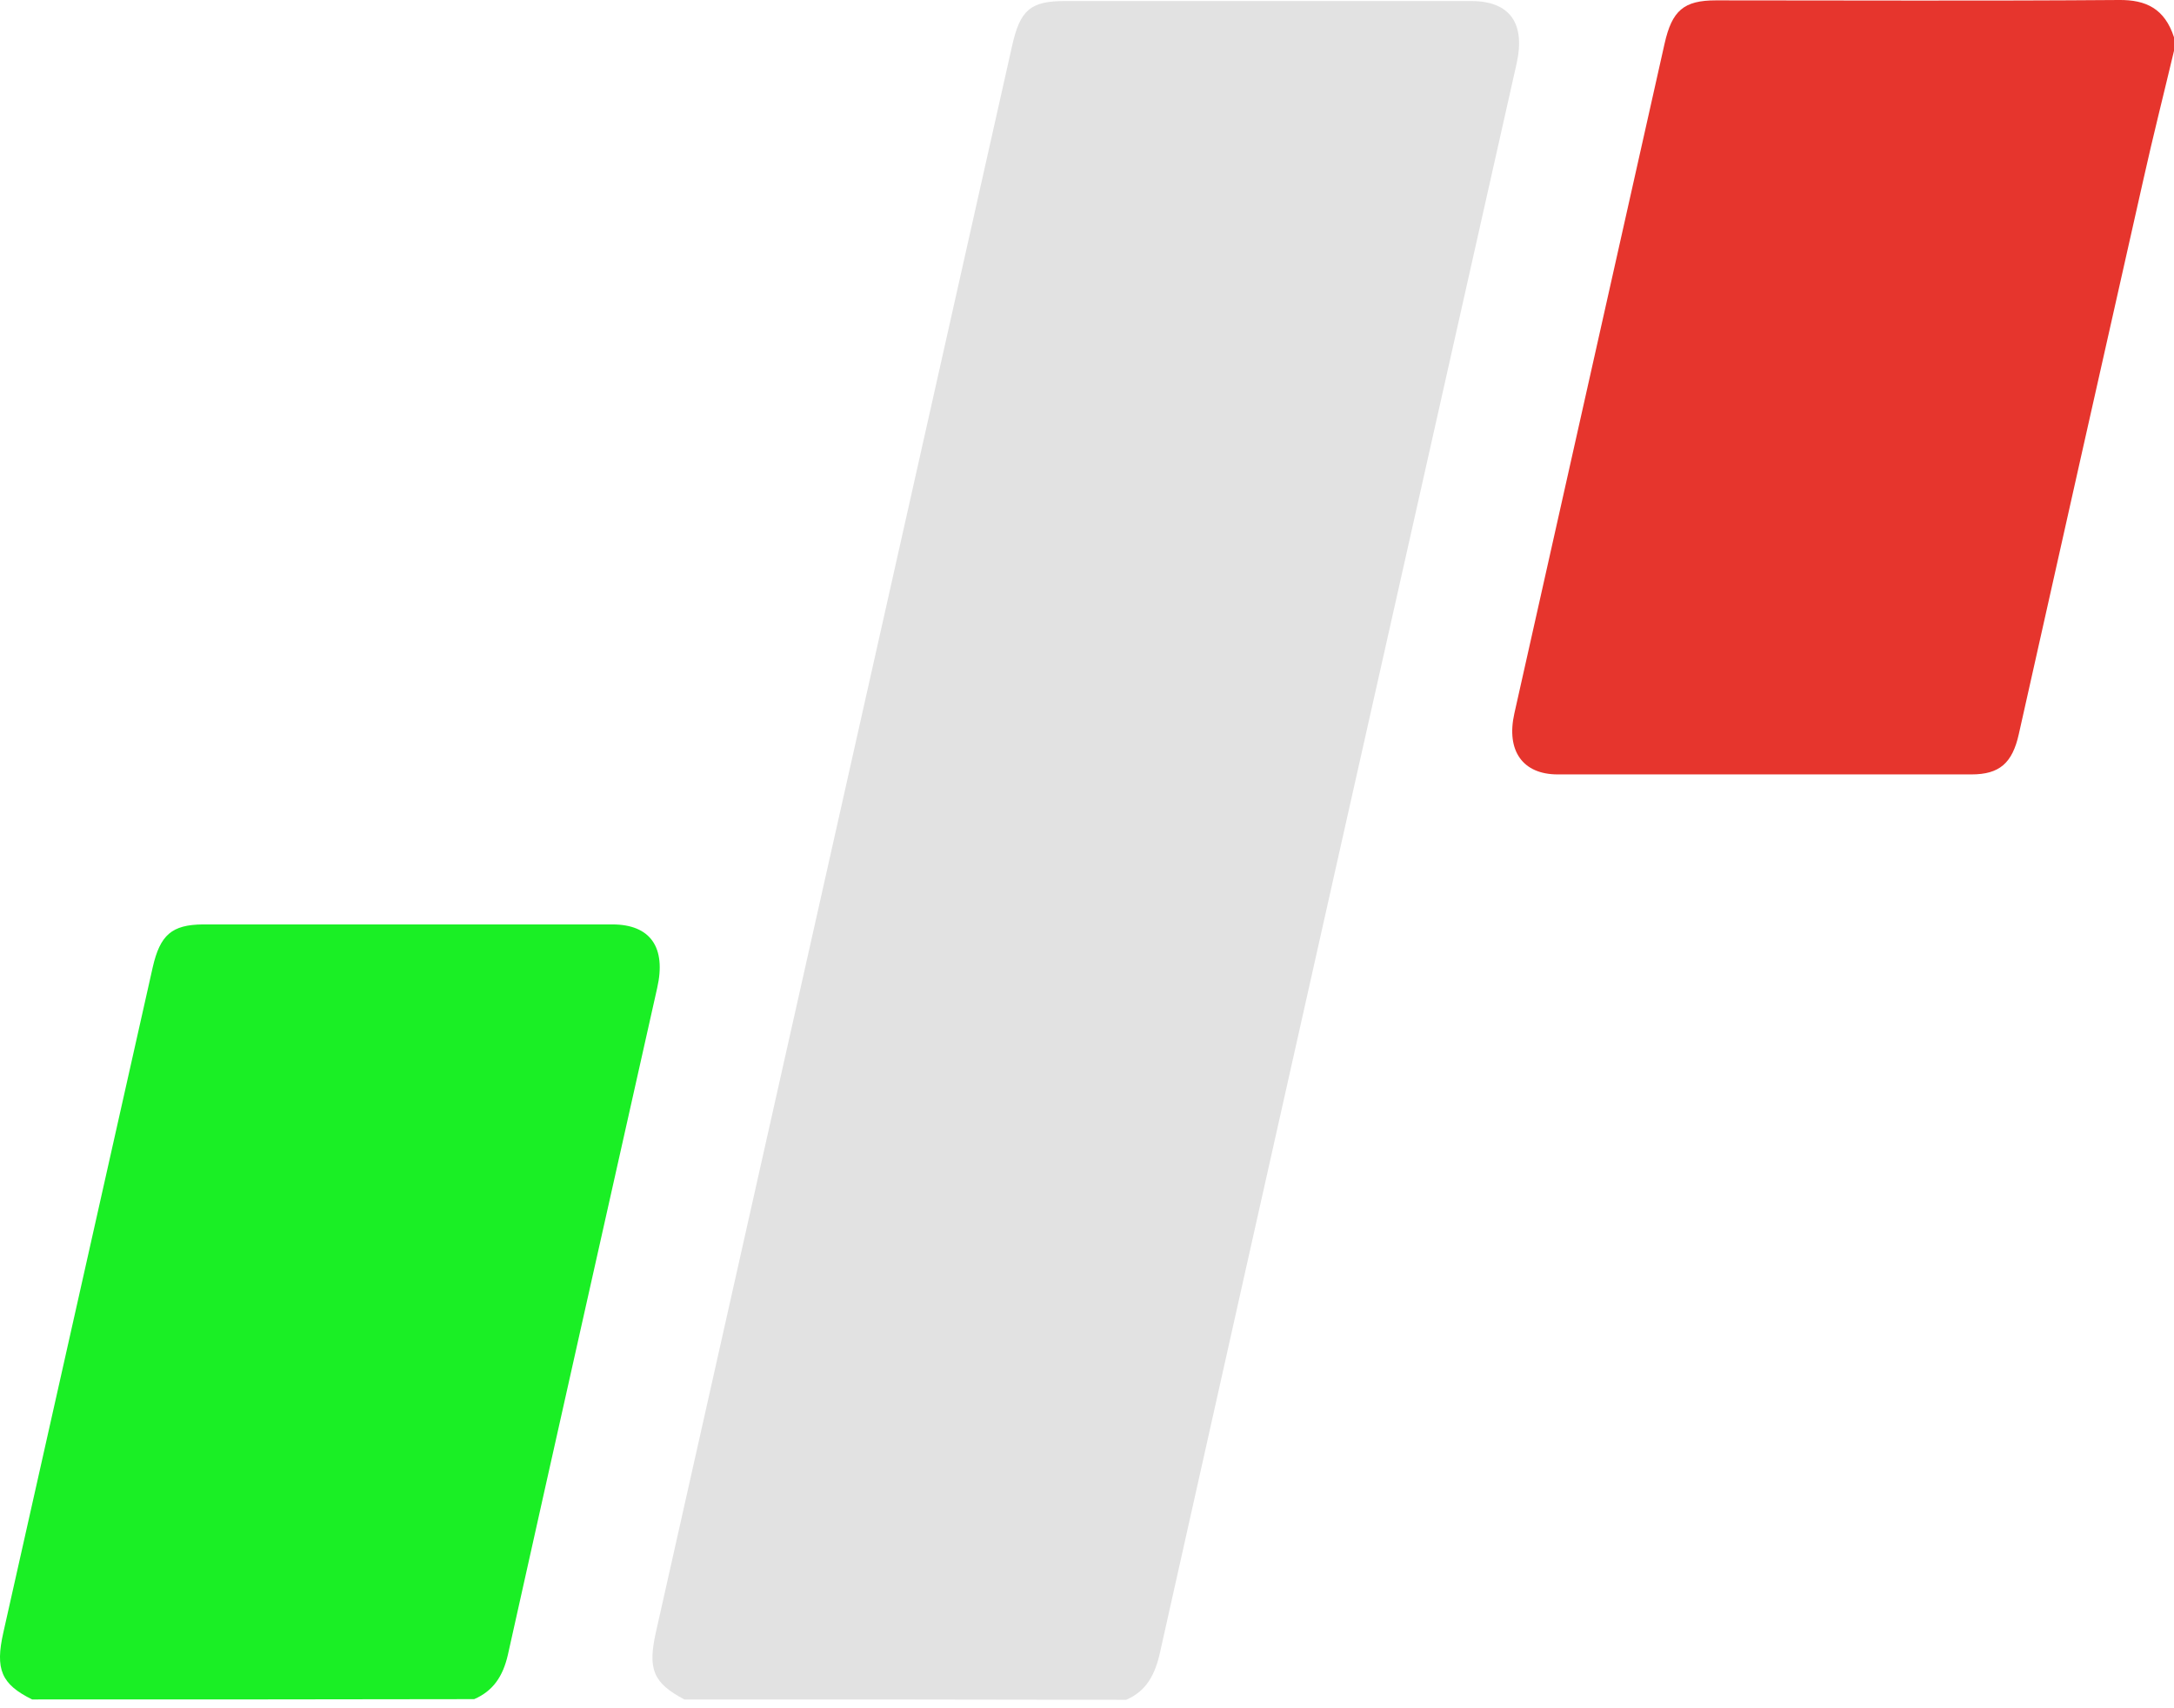 <svg width="42" height="33" viewBox="0 0 42 33" fill="none" xmlns="http://www.w3.org/2000/svg">
<path d="M13.221 32.83C12.618 32.51 12.511 32.248 12.672 31.529C14.965 21.318 17.258 11.101 19.552 0.89C19.707 0.19 19.91 0.02 20.573 0.02C23.188 0.02 25.804 0.02 28.42 0.02C29.166 0.02 29.477 0.445 29.298 1.236C26.998 11.46 24.699 21.684 22.412 31.915C22.317 32.353 22.143 32.673 21.755 32.837C18.913 32.83 16.07 32.83 13.221 32.83Z" fill="#E2E2E2"/>
<path d="M42 0.981C41.803 1.812 41.594 2.636 41.409 3.467C40.603 7.039 39.802 10.61 39.002 14.181C38.877 14.744 38.626 14.96 38.088 14.96C35.425 14.96 32.755 14.96 30.092 14.96C29.417 14.96 29.095 14.502 29.256 13.783C30.223 9.472 31.191 5.161 32.158 0.844C32.302 0.203 32.529 0.007 33.15 0.007C35.747 0.007 38.339 0.02 40.937 0C41.462 -0.006 41.821 0.17 42 0.72C42 0.805 42 0.896 42 0.981Z" fill="#E6352D"/>
<path d="M0.621 32.83C0.024 32.536 -0.096 32.248 0.065 31.535C1.027 27.251 1.988 22.973 2.95 18.688C3.093 18.06 3.32 17.864 3.917 17.858C6.557 17.858 9.191 17.858 11.83 17.858C12.565 17.858 12.875 18.302 12.696 19.087C11.735 23.378 10.767 27.676 9.812 31.967C9.716 32.386 9.525 32.667 9.161 32.824C6.312 32.83 3.469 32.83 0.621 32.83Z" fill="#1AEF25"/>
</svg>
